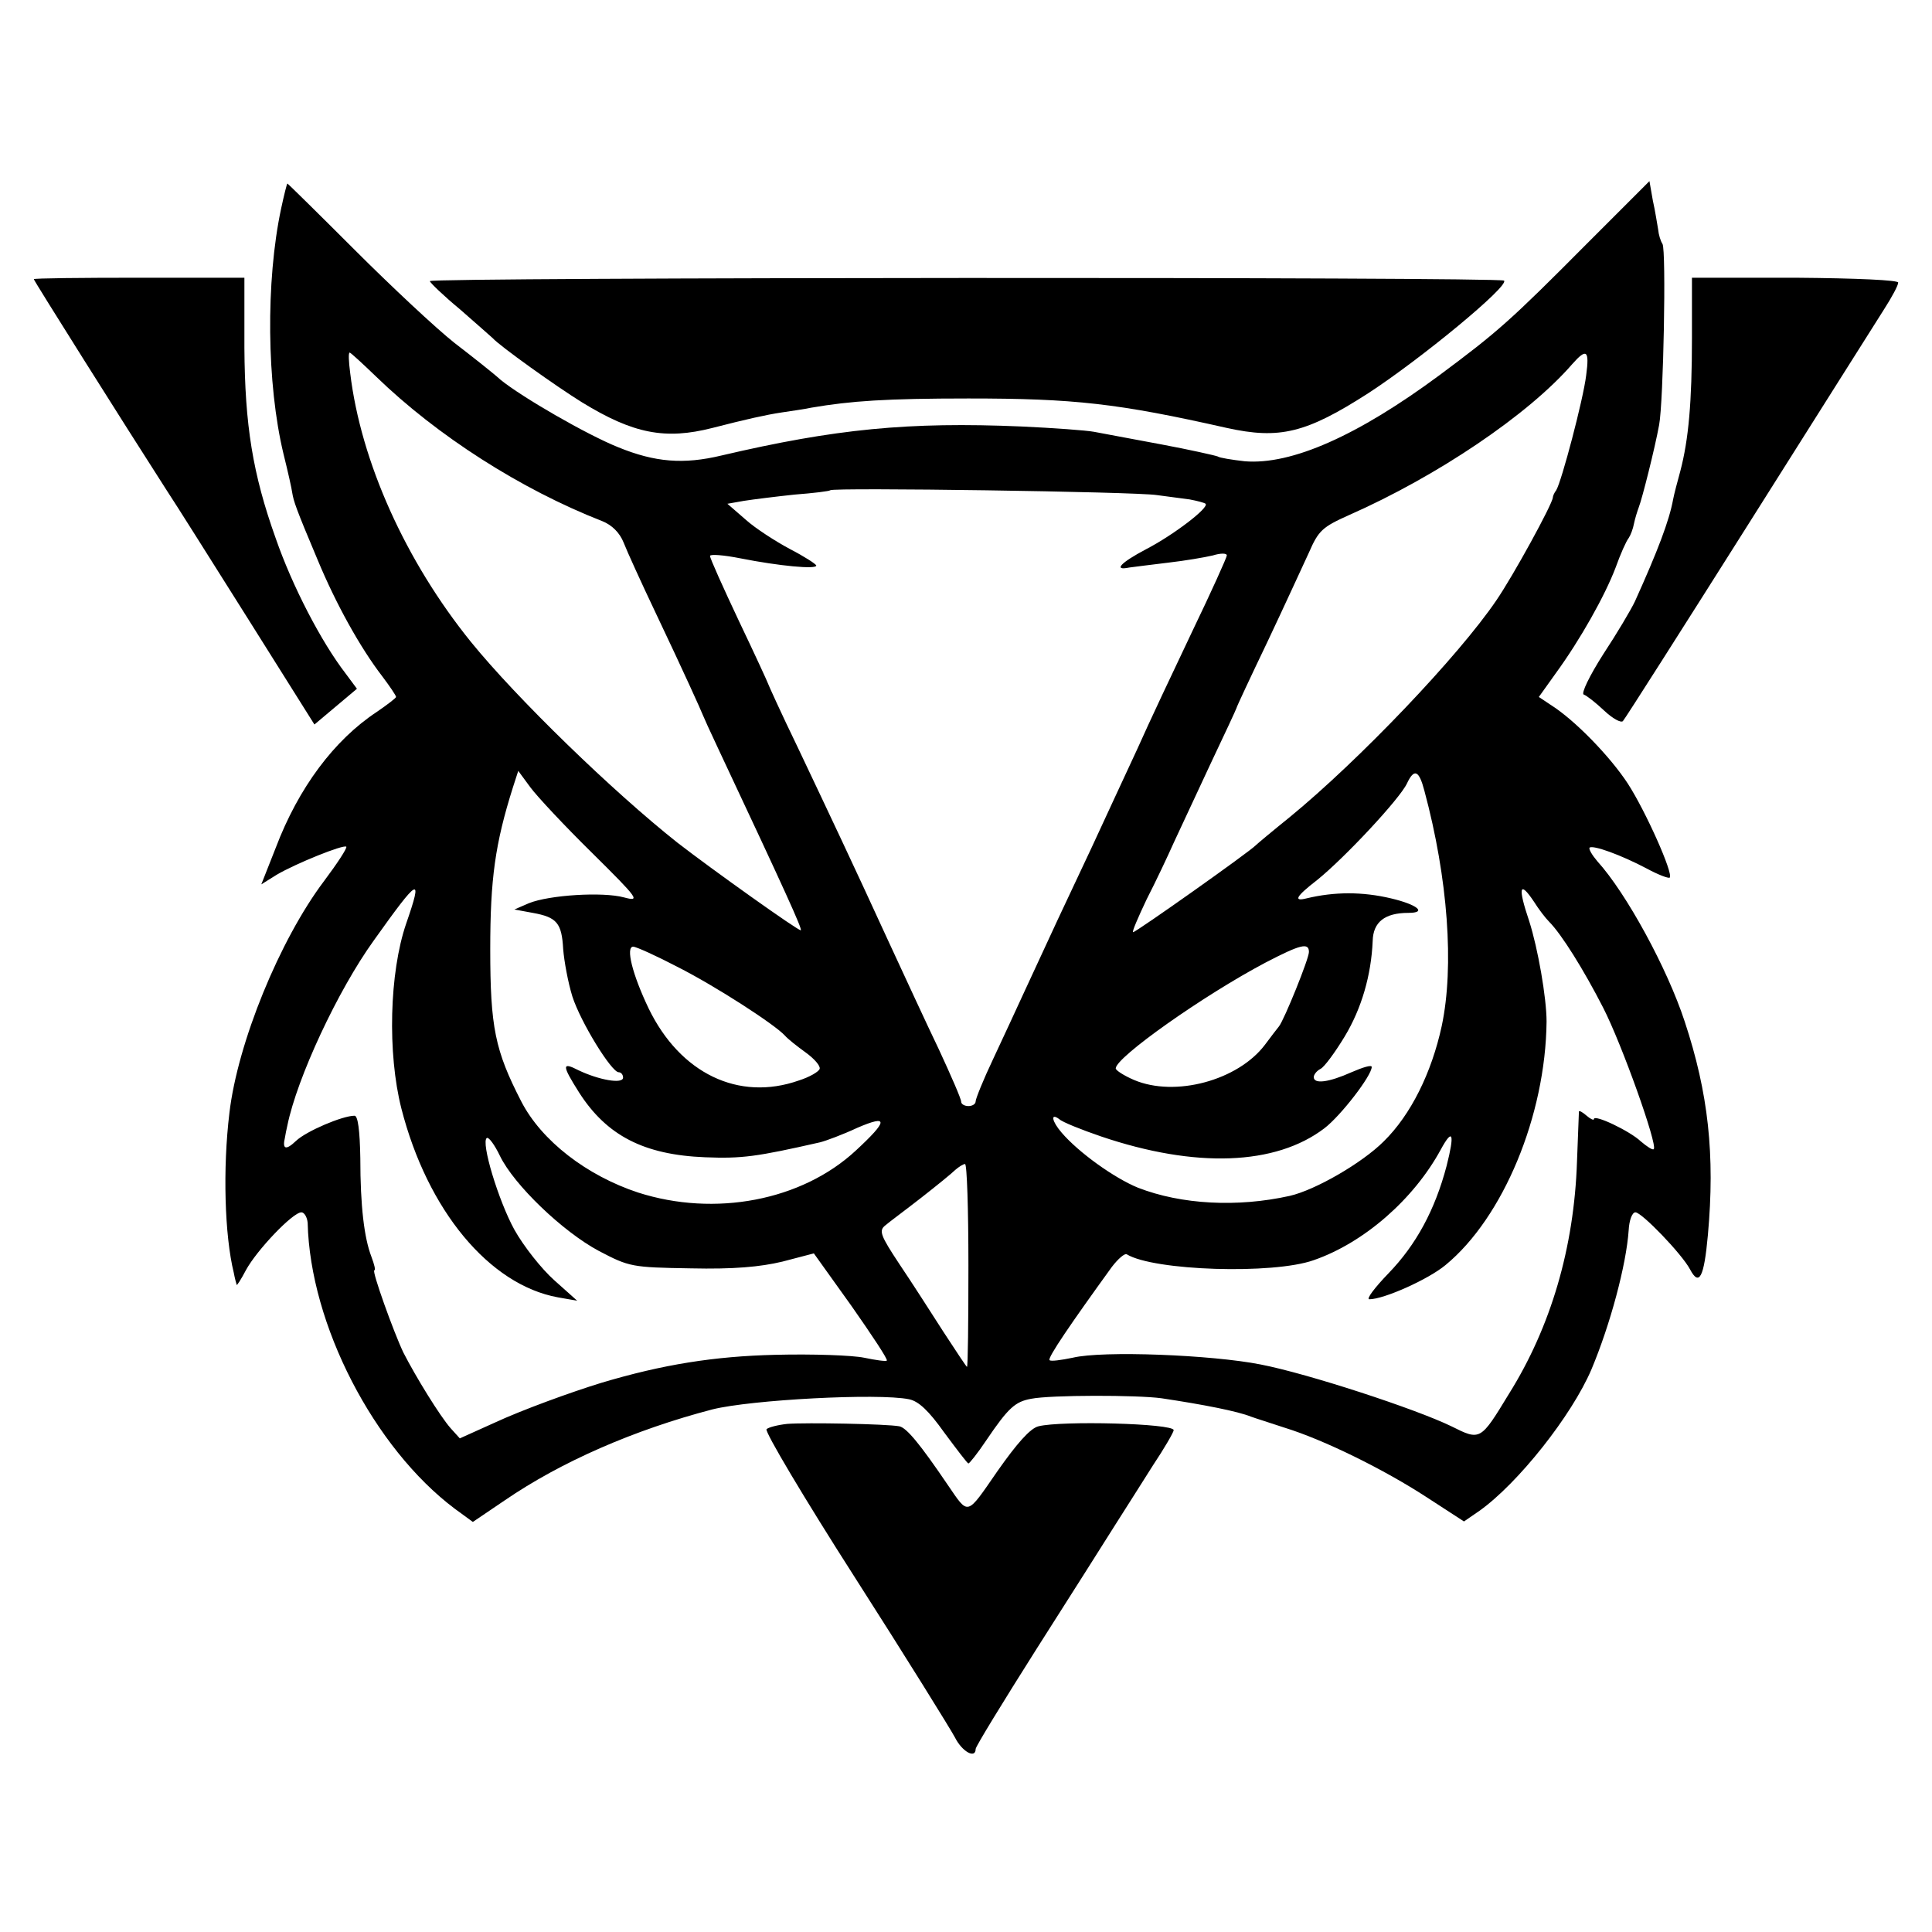 <?xml version="1.0" standalone="no"?>
<!DOCTYPE svg PUBLIC "-//W3C//DTD SVG 20010904//EN"
 "http://www.w3.org/TR/2001/REC-SVG-20010904/DTD/svg10.dtd">
<svg version="1.0" xmlns="http://www.w3.org/2000/svg"
 width="400pt" height="400pt" viewBox="0 0 400 400"
 preserveAspectRatio="xMidYMid meet">
<g transform="translate(0,400) scale(0.1,-0.1)"
fill="#000000" stroke="none">
<path d="M3285 3495 c-158 -159 -184 -182 -305 -272 -169 -125 -306 -186 -403
-178 -26 3 -52 7 -56 10 -5 2 -58 14 -117 25 -60 11 -122 23 -139 26 -16 3
-84 8 -150 11 -234 10 -386 -5 -621 -60 -79 -19 -138 -14 -214 17 -65 26 -200
104 -244 140 -13 12 -56 46 -95 76 -38 30 -131 117 -207 193 -75 75 -138 137
-139 137 -1 0 -7 -24 -13 -52 -32 -150 -30 -363 5 -508 9 -36 17 -72 18 -80 3
-18 7 -31 53 -140 37 -89 87 -180 134 -241 15 -20 28 -39 28 -42 0 -2 -18 -16
-40 -31 -88 -58 -162 -157 -209 -281 l-30 -76 32 20 c39 23 138 63 144 58 2
-3 -19 -35 -46 -71 -92 -122 -179 -335 -196 -480 -14 -115 -10 -254 9 -331 2
-11 5 -22 6 -25 0 -3 9 11 19 30 22 41 97 120 115 120 6 0 12 -10 13 -22 5
-210 137 -466 305 -592 l37 -27 65 44 c118 81 270 147 431 189 80 20 343 34
407 21 20 -4 41 -24 73 -69 26 -35 48 -64 50 -64 2 0 19 21 37 48 46 68 60 80
93 86 40 8 220 8 270 1 87 -13 158 -27 185 -38 8 -3 40 -13 70 -23 81 -25 205
-86 294 -144 l77 -50 32 22 c80 57 191 197 232 293 39 93 72 216 77 288 1 20
7 37 14 37 13 0 96 -86 113 -118 19 -36 29 -17 37 71 15 166 1 294 -48 442
-36 110 -121 266 -181 332 -11 13 -18 25 -16 28 7 6 65 -15 118 -43 24 -13 45
-21 48 -19 8 8 -50 138 -87 195 -36 55 -109 131 -160 163 l-24 16 35 49 c51
70 102 161 124 219 10 28 22 55 27 61 4 6 9 19 11 30 2 10 7 26 10 34 7 18 33
121 42 170 9 47 15 362 7 375 -4 6 -8 19 -9 30 -2 11 -6 38 -11 60 l-7 40
-130 -130z m-2506 -275 c126 -122 299 -233 468 -299 20 -8 36 -24 44 -44 7
-18 37 -84 67 -147 58 -122 94 -202 97 -210 1 -3 15 -34 32 -70 140 -298 174
-373 171 -376 -3 -3 -184 126 -255 181 -134 106 -333 299 -428 416 -135 167
-228 373 -250 557 -3 23 -4 42 -1 42 2 0 27 -23 55 -50z m2505 3 c-6 -50 -51
-220 -62 -238 -4 -5 -7 -12 -7 -15 -1 -14 -82 -162 -117 -213 -78 -115 -284
-331 -428 -449 -36 -29 -67 -55 -70 -58 -12 -13 -248 -180 -254 -180 -3 0 10
30 28 68 19 37 44 90 56 117 13 28 47 101 76 163 30 63 54 115 54 116 0 2 29
64 64 137 35 74 73 157 86 185 20 46 28 53 84 78 181 80 370 207 461 312 30
34 36 29 29 -23z m-889 -248 c22 -3 53 -7 68 -9 16 -3 31 -7 33 -9 8 -8 -67
-65 -123 -94 -53 -28 -69 -45 -35 -38 9 1 45 6 80 10 35 4 76 11 93 15 16 5
29 5 29 0 0 -4 -32 -75 -71 -156 -39 -82 -91 -192 -114 -244 -24 -52 -67 -144
-95 -205 -52 -110 -88 -187 -140 -300 -15 -33 -44 -95 -64 -138 -20 -42 -36
-82 -36 -87 0 -6 -7 -10 -15 -10 -8 0 -15 4 -15 9 0 6 -21 54 -46 108 -26 54
-72 154 -104 223 -78 170 -117 252 -189 404 -34 70 -61 130 -61 131 0 1 -27
60 -60 129 -33 70 -60 130 -60 135 0 4 28 2 63 -5 81 -16 157 -23 157 -15 0 3
-25 19 -54 34 -30 16 -72 43 -92 61 l-38 33 34 6 c19 3 67 9 105 13 39 3 72 7
74 9 5 6 632 -3 676 -10z m-1169 -741 c97 -96 100 -101 66 -92 -44 12 -155 5
-197 -12 l-30 -13 38 -7 c50 -9 60 -21 63 -75 2 -25 10 -69 19 -98 17 -53 81
-157 96 -157 5 0 9 -5 9 -11 0 -14 -50 -5 -92 15 -35 18 -35 11 1 -46 57 -89
134 -129 261 -134 76 -3 106 1 238 31 12 3 47 16 77 30 65 28 64 15 -3 -47
-112 -104 -292 -138 -451 -87 -106 35 -200 107 -242 189 -54 105 -64 153 -64
315 0 145 10 218 47 335 l11 34 25 -34 c14 -19 72 -81 128 -136z m1723 129
c49 -182 62 -364 36 -487 -21 -97 -64 -184 -120 -239 -45 -45 -142 -101 -195
-113 -108 -24 -224 -18 -314 17 -49 20 -123 73 -158 114 -20 23 -24 42 -5 28
6 -6 46 -22 87 -36 195 -66 361 -60 462 17 34 26 98 109 98 127 0 5 -19 -1
-42 -11 -47 -21 -78 -25 -78 -10 0 5 6 13 14 17 8 4 30 34 50 67 35 58 55 127
58 198 1 39 25 58 74 58 39 0 19 17 -36 30 -59 14 -117 14 -175 0 -28 -7 -22
4 22 38 57 46 171 168 186 200 15 32 25 27 36 -15z m-2108 -275 c-35 -102 -39
-269 -10 -383 54 -211 182 -365 324 -391 l40 -7 -47 42 c-27 24 -64 71 -83
105 -33 60 -70 182 -57 190 4 2 16 -14 27 -37 29 -60 130 -157 205 -197 63
-33 68 -34 190 -36 89 -2 144 3 190 14 l65 17 78 -109 c42 -60 76 -111 73
-113 -2 -2 -23 1 -47 6 -24 5 -106 8 -184 6 -126 -3 -233 -20 -360 -58 -62
-19 -164 -56 -222 -83 l-71 -32 -19 21 c-22 25 -72 106 -98 157 -20 42 -66
170 -60 170 3 0 0 12 -6 28 -15 39 -23 105 -23 204 -1 58 -5 88 -12 88 -25 0
-100 -32 -121 -52 -21 -20 -29 -18 -23 7 1 6 3 17 5 25 20 98 104 279 179 383
94 132 102 136 67 35z m2335 45 c10 -16 24 -34 31 -41 26 -26 72 -100 112
-178 39 -76 113 -284 105 -293 -2 -3 -14 5 -27 16 -22 21 -97 57 -97 46 0 -3
-7 0 -15 7 -8 7 -15 11 -16 9 0 -2 -2 -49 -4 -104 -6 -178 -54 -342 -141 -481
-59 -97 -59 -97 -119 -67 -74 36 -297 109 -395 128 -101 20 -327 29 -389 14
-24 -5 -46 -8 -48 -5 -5 4 45 77 129 193 13 17 27 29 31 26 56 -34 303 -42
387 -12 104 36 207 126 263 229 25 46 29 33 12 -34 -24 -91 -63 -163 -120
-222 -29 -30 -47 -54 -40 -54 30 0 122 41 158 71 119 98 207 309 209 504 0 49
-18 152 -36 208 -24 71 -20 85 10 40z m-466 -104 c0 -14 -51 -140 -62 -154 -4
-5 -18 -23 -29 -38 -56 -74 -186 -109 -271 -73 -21 9 -38 20 -38 24 0 23 183
152 310 219 73 38 90 42 90 22z m-1307 -31 c79 -40 201 -119 222 -142 6 -7 25
-22 43 -35 18 -13 31 -28 29 -34 -2 -6 -21 -17 -43 -24 -125 -44 -246 15 -311
149 -34 71 -48 128 -32 128 6 0 48 -19 92 -42z m602 -618 c0 -115 -1 -210 -3
-210 -1 0 -23 33 -49 73 -25 39 -66 103 -91 140 -39 59 -43 69 -29 80 8 7 42
32 74 57 32 25 64 51 71 58 7 6 16 12 20 12 4 0 7 -94 7 -210z"/>
<path d="M70 3422 c0 -3 187 -300 275 -437 18 -27 94 -148 169 -267 l137 -218
44 37 44 37 -23 31 c-51 66 -111 182 -145 280 -48 134 -64 235 -65 395 l0 145
-218 0 c-120 0 -218 -1 -218 -3z"/>
<path d="M890 3418 c0 -3 28 -30 63 -59 34 -30 64 -56 67 -59 14 -16 133 -101
185 -133 106 -65 172 -78 270 -53 70 18 110 27 143 32 20 3 48 7 62 10 82 14
155 19 325 19 219 0 309 -10 535 -61 109 -24 164 -11 293 72 109 71 292 222
281 233 -7 8 -2224 7 -2224 -1z"/>
<path d="M3503 3300 c0 -133 -7 -210 -24 -275 -6 -22 -13 -48 -15 -59 -8 -44
-32 -107 -79 -211 -8 -17 -37 -66 -66 -110 -28 -44 -46 -81 -40 -83 6 -2 25
-17 42 -33 18 -17 35 -26 39 -22 4 4 121 188 260 408 139 220 265 420 281 445
16 25 29 49 29 55 0 5 -84 9 -213 10 l-214 0 0 -125z"/>
<path d="M1630 1052 c-19 -2 -39 -7 -43 -11 -4 -5 78 -143 183 -307 105 -164
198 -314 207 -331 15 -30 43 -45 43 -24 0 5 57 98 126 207 70 110 143 225 163
257 20 31 55 87 78 123 24 36 43 69 43 73 0 14 -233 20 -280 8 -17 -4 -45 -36
-85 -93 -65 -94 -59 -92 -103 -28 -57 84 -85 118 -100 121 -27 5 -193 8 -232
5z"/>
</g>
</svg>
